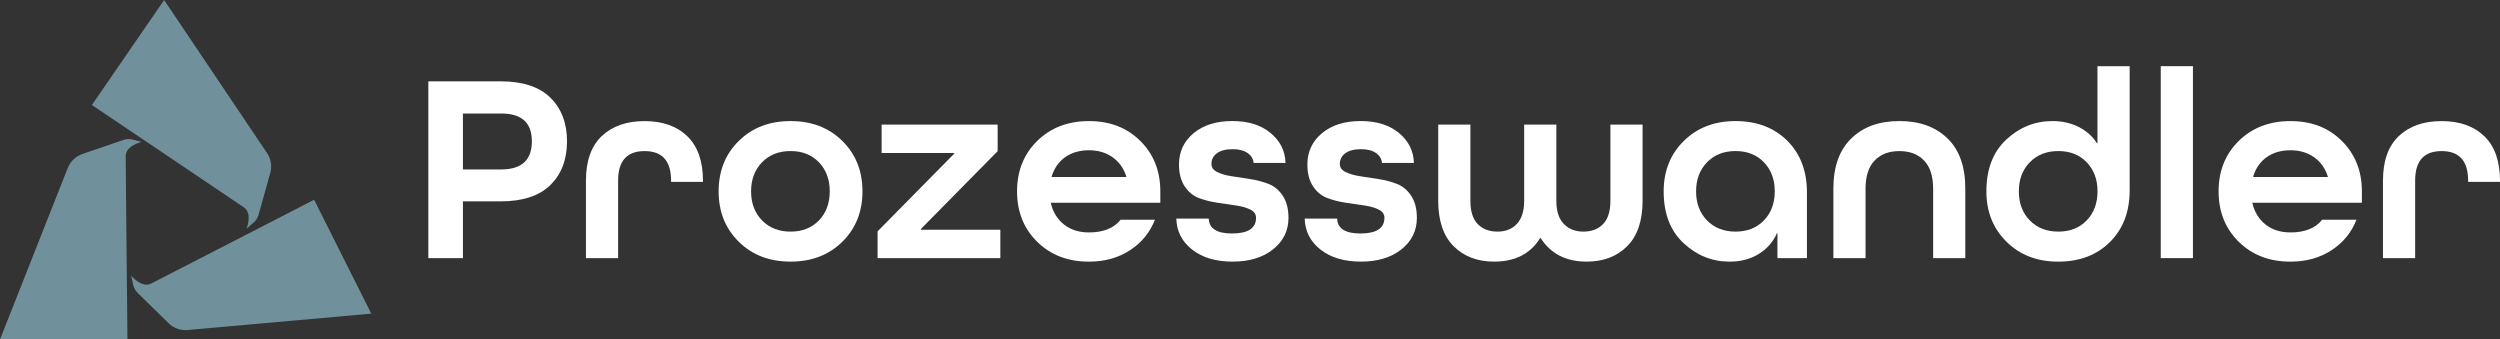 <svg xmlns="http://www.w3.org/2000/svg" id="Layer_2" data-name="Layer 2" viewBox="0 0 1155.5 156.89"><rect x="0" y="0" width="1155.5" height="156.89" fill="#333333" stroke="none"/><defs><style>      .cls-1 {        fill: #fff;      }      .cls-2 {        fill: #70909b;      }    </style></defs><g id="Layer_1-2" data-name="Layer 1"><g><path class="cls-1" d="M213.97,119.3h-15.99V37.59h33.36c10.24,0,17.93,2.52,23.05,7.56,5.12,5.04,7.68,11.77,7.68,20.18s-2.56,15.14-7.68,20.18c-5.12,5.04-12.81,7.56-23.05,7.56h-17.37v26.24ZM213.97,78.32h17.62c9.49,0,14.24-4.33,14.24-12.99s-4.75-12.87-14.24-12.87h-17.62v25.86Z"></path><path class="cls-1" d="M324.91,84.07h-14.74v-.62c0-9.08-4.08-13.62-12.24-13.62s-12.24,4.54-12.24,13.62v35.86h-14.87v-35.86c0-9.08,2.44-15.93,7.31-20.55,4.87-4.62,11.47-6.93,19.8-6.93s14.91,2.33,19.74,7c4.83,4.67,7.25,11.58,7.25,20.74v.37Z"></path><path class="cls-1" d="M389.32,65.14c6.21,6.12,9.31,13.89,9.31,23.3s-3.1,17.18-9.31,23.3c-6.21,6.12-14.18,9.18-23.93,9.18s-17.72-3.06-23.93-9.18c-6.21-6.12-9.31-13.89-9.31-23.3s3.1-17.18,9.31-23.3c6.2-6.12,14.18-9.18,23.93-9.18s17.72,3.06,23.93,9.18ZM352.21,101.87c3.37,3.46,7.77,5.18,13.18,5.18s9.79-1.73,13.12-5.18c3.33-3.46,5-7.93,5-13.43s-1.67-9.97-5-13.43c-3.33-3.46-7.71-5.19-13.12-5.19s-9.81,1.73-13.18,5.19c-3.37,3.46-5.06,7.93-5.06,13.43s1.69,9.98,5.06,13.43Z"></path><path class="cls-1" d="M462.38,119.3h-56.76v-12.37l35.48-35.98v-.25h-33.61v-13.12h53.63v12.28l-35.49,35.98v.34h36.73v13.12Z"></path><path class="cls-1" d="M536.31,93.69h-50.6v.25c1,4.17,3.04,7.46,6.12,9.87,3.08,2.42,6.91,3.62,11.49,3.62,6.66,0,11.53-1.96,14.62-5.87h15.87c-2.33,5.92-6.18,10.62-11.56,14.12-5.37,3.5-11.68,5.25-18.93,5.25-9.74,0-17.72-3.06-23.93-9.18-6.21-6.12-9.31-13.89-9.31-23.3s3.1-17.18,9.31-23.3c6.2-6.12,14.18-9.18,23.93-9.18s17.57,3.06,23.74,9.18c6.16,6.12,9.24,13.89,9.24,23.3v5.25ZM503.33,69.45c-4.33,0-8,1.06-10.99,3.19-3,2.12-5.08,5.1-6.25,8.93v.25h34.48v-.25c-1.17-3.75-3.27-6.7-6.31-8.87-3.04-2.16-6.69-3.25-10.93-3.25Z"></path><path class="cls-1" d="M594.16,75.32h-14.74c-.17-1.91-1.11-3.46-2.81-4.62-1.71-1.17-3.98-1.75-6.81-1.75-3.17,0-5.6.62-7.31,1.86-1.71,1.24-2.56,2.9-2.56,4.98,0,1.6.89,2.84,2.66,3.72,1.77.88,3.98,1.53,6.63,1.93,2.65.41,5.5.85,8.56,1.32,3.06.47,5.91,1.22,8.56,2.25s4.85,2.87,6.59,5.52c1.74,2.65,2.61,6.04,2.61,10.15,0,5.92-2.37,10.77-7.12,14.56-4.75,3.79-10.99,5.68-18.74,5.68s-13.97-1.85-18.68-5.56c-4.71-3.71-7.14-8.47-7.31-14.31h14.99c.17,4.58,3.75,6.87,10.74,6.87,7.41,0,11.12-2.41,11.12-7.24,0-1.66-.88-2.93-2.63-3.81s-3.95-1.51-6.59-1.89c-2.65-.39-5.5-.81-8.56-1.26-3.06-.45-5.92-1.17-8.59-2.17s-4.87-2.81-6.62-5.43-2.62-5.98-2.62-10.06c0-5.91,2.25-10.74,6.75-14.49,4.5-3.75,10.45-5.62,17.87-5.62s13.22,1.83,17.68,5.5c4.46,3.67,6.77,8.29,6.94,13.87Z"></path><path class="cls-1" d="M653.5,75.32h-14.74c-.17-1.91-1.11-3.46-2.81-4.62-1.71-1.17-3.98-1.75-6.81-1.75-3.17,0-5.6.62-7.31,1.86-1.71,1.24-2.56,2.9-2.56,4.98,0,1.6.89,2.84,2.66,3.72,1.77.88,3.98,1.53,6.63,1.93,2.65.41,5.5.85,8.56,1.32,3.06.47,5.91,1.22,8.56,2.25s4.85,2.87,6.59,5.52c1.74,2.65,2.61,6.04,2.61,10.15,0,5.92-2.37,10.77-7.12,14.56-4.75,3.79-10.99,5.68-18.74,5.68s-13.97-1.85-18.68-5.56c-4.71-3.71-7.14-8.47-7.31-14.31h14.99c.17,4.58,3.75,6.87,10.74,6.87,7.41,0,11.12-2.41,11.12-7.24,0-1.66-.88-2.93-2.63-3.81s-3.95-1.51-6.59-1.89c-2.65-.39-5.5-.81-8.56-1.26-3.06-.45-5.92-1.17-8.59-2.17s-4.87-2.81-6.62-5.43-2.62-5.98-2.62-10.06c0-5.91,2.25-10.74,6.75-14.49,4.5-3.75,10.45-5.62,17.87-5.62s13.22,1.83,17.68,5.5c4.46,3.67,6.77,8.29,6.94,13.87Z"></path><path class="cls-1" d="M704.47,57.58h14.87v35.23c0,4.75,1.14,8.31,3.44,10.68,2.29,2.37,5.31,3.56,9.06,3.56s6.87-1.16,9.12-3.5c2.25-2.33,3.37-5.91,3.37-10.74v-35.23h14.87v35.23c0,9.24-2.37,16.24-7.12,20.99s-10.99,7.12-18.74,7.12c-9.49,0-16.58-3.62-21.24-10.87h-.25c-4.5,7.25-11.58,10.87-21.24,10.87-7.75,0-13.99-2.37-18.74-7.12s-7.12-11.74-7.12-20.99v-35.23h14.87v35.23c0,4.83,1.12,8.41,3.37,10.74,2.25,2.33,5.29,3.5,9.12,3.5s6.75-1.19,8.99-3.56,3.37-5.93,3.37-10.68v-35.23Z"></path><path class="cls-1" d="M835.16,88.94v30.36h-13.62v-11.49h-.25c-1.75,4-4.54,7.18-8.37,9.56-3.83,2.37-8.33,3.56-13.49,3.56-8.08,0-15.18-2.85-21.3-8.56-6.12-5.7-9.18-13.68-9.18-23.93,0-9.41,3.1-17.18,9.31-23.3,6.2-6.12,14.18-9.18,23.93-9.18s17.78,3.02,23.86,9.06c6.08,6.04,9.12,14.02,9.12,23.93ZM788.99,101.87c3.37,3.46,7.77,5.18,13.18,5.18s9.78-1.73,13.12-5.18c3.33-3.46,5-7.93,5-13.43s-1.67-9.97-5-13.43c-3.33-3.46-7.71-5.19-13.12-5.19s-9.81,1.73-13.18,5.19c-3.37,3.46-5.06,7.93-5.06,13.43s1.69,9.98,5.06,13.43Z"></path><path class="cls-1" d="M908.37,119.3h-14.87v-32.11c0-5.75-1.4-10.08-4.19-12.99-2.79-2.91-6.6-4.37-11.43-4.37s-8.64,1.46-11.43,4.37c-2.79,2.92-4.19,7.25-4.19,12.99v32.11h-14.87v-32.11c0-10.08,2.75-17.8,8.25-23.18s12.91-8.06,22.24-8.06,16.74,2.67,22.24,8c5.5,5.33,8.25,13.08,8.25,23.24v32.11Z"></path><path class="cls-1" d="M984.33,30.59v57.35c0,9.91-3.04,17.89-9.12,23.93-6.08,6.04-14.04,9.06-23.86,9.06s-17.72-3.06-23.93-9.18c-6.21-6.12-9.31-13.89-9.31-23.3,0-10.24,3.06-18.22,9.18-23.93,6.12-5.7,13.22-8.56,21.3-8.56,4.58,0,8.66.92,12.24,2.75,3.58,1.83,6.37,4.33,8.37,7.5h.25V30.59h14.87ZM938.17,101.87c3.37,3.46,7.77,5.18,13.18,5.18s9.79-1.73,13.12-5.18c3.33-3.46,5-7.93,5-13.43s-1.67-9.97-5-13.43c-3.33-3.46-7.71-5.19-13.12-5.19s-9.81,1.73-13.18,5.19c-3.37,3.46-5.06,7.93-5.06,13.43s1.69,9.98,5.06,13.43Z"></path><path class="cls-1" d="M1013.57,119.3h-14.87V30.59h14.87v88.71Z"></path><path class="cls-1" d="M1091.66,93.69h-50.6v.25c1,4.17,3.04,7.46,6.12,9.87,3.08,2.42,6.91,3.62,11.49,3.62,6.66,0,11.53-1.96,14.62-5.87h15.87c-2.33,5.92-6.19,10.62-11.56,14.12-5.37,3.5-11.68,5.25-18.93,5.25-9.75,0-17.72-3.06-23.93-9.18-6.21-6.12-9.31-13.89-9.31-23.3s3.1-17.18,9.31-23.3c6.2-6.12,14.18-9.18,23.93-9.18s17.57,3.06,23.74,9.18c6.16,6.12,9.25,13.89,9.25,23.3v5.25ZM1058.67,69.45c-4.33,0-8,1.06-10.99,3.19-3,2.12-5.08,5.1-6.25,8.93v.25h34.48v-.25c-1.17-3.75-3.27-6.7-6.31-8.87-3.04-2.16-6.68-3.25-10.93-3.25Z"></path><path class="cls-1" d="M1155.5,84.07h-14.74v-.62c0-9.08-4.08-13.62-12.24-13.62s-12.24,4.54-12.24,13.62v35.86h-14.87v-35.86c0-9.08,2.44-15.93,7.31-20.55,4.87-4.62,11.47-6.93,19.8-6.93s14.91,2.33,19.74,7c4.83,4.67,7.25,11.58,7.25,20.74v.37Z"></path><g><path class="cls-2" d="M0,156.89l31.33-79.28c1.2-3.03,3.66-5.38,6.75-6.44l18.97-6.49c1.39-.48,2.9-.53,4.32-.16l4.1,1.07s-7.38,1.64-7.38,6.56.82,84.74.82,84.74H0Z"></path><path class="cls-2" d="M75.86,0l47.57,70.74c1.82,2.7,2.36,6.07,1.48,9.21l-5.4,19.31c-.4,1.42-1.2,2.69-2.32,3.65l-3.21,2.77s2.83-7.01-1.22-9.8c-4.05-2.79-70.29-47.34-70.29-47.34L75.86,0Z"></path><path class="cls-2" d="M171.61,144.96l-84.91,7.58c-3.25.29-6.46-.86-8.78-3.14l-14.31-14.04c-1.05-1.03-1.78-2.35-2.08-3.79l-.88-4.15s4.78,5.86,9.17,3.65c4.4-2.21,75.36-38.75,75.36-38.75l26.43,52.65Z"></path></g></g></g></svg>